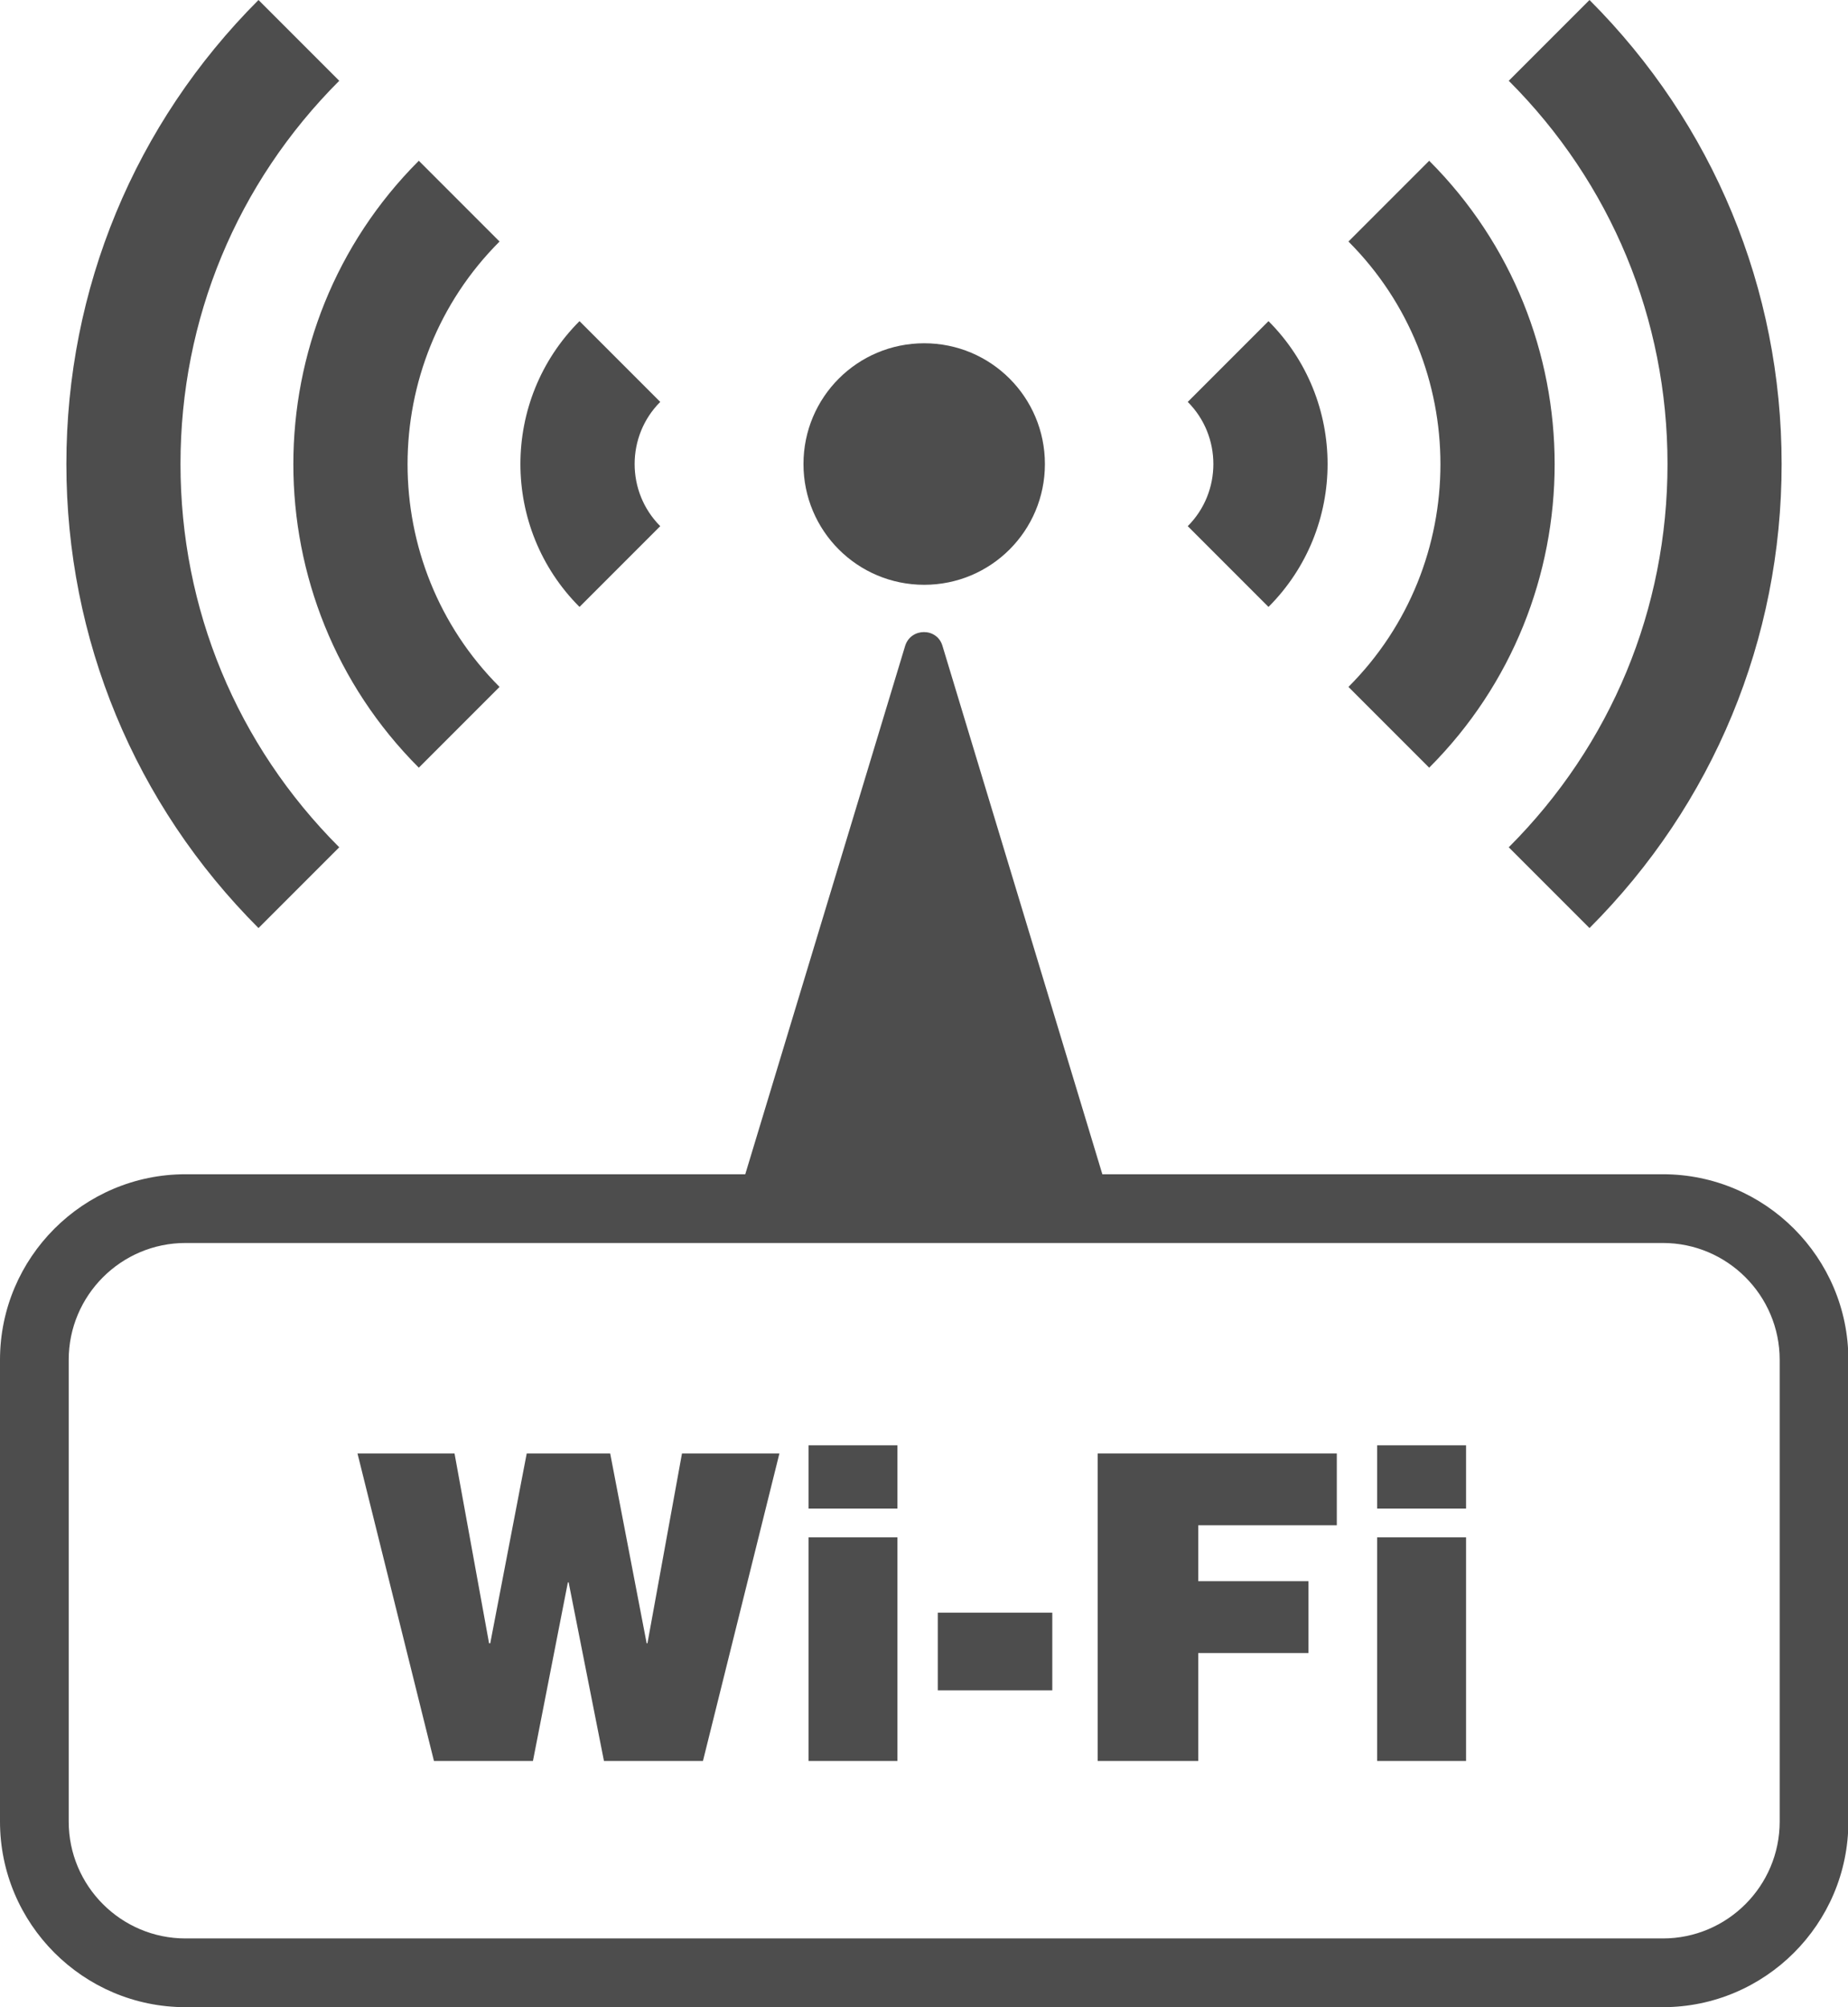 <?xml version="1.0" encoding="UTF-8"?>
<svg id="_レイヤー_2" data-name="レイヤー 2" xmlns="http://www.w3.org/2000/svg" viewBox="0 0 47.61 51.69">
  <defs>
    <style>
      .cls-1 {
        fill: #4d4d4d;
        stroke-width: 0px;
      }
    </style>
  </defs>
  <g id="_レイヤー_2-2" data-name="レイヤー 2">
    <g>
      <path class="cls-1" d="M8.74,21.82c-2.64-2.64-4.09-6.14-4.09-9.87s1.45-7.23,4.09-9.87L6.66,0C3.47,3.19,1.71,7.44,1.71,11.95s1.76,8.76,4.95,11.95l2.08-2.08Z"/>
      <path class="cls-1" d="M10.79,19.77l2.08-2.08c-3.16-3.16-3.16-8.31,0-11.47l-2.08-2.08c-4.31,4.31-4.31,11.32,0,15.63Z"/>
      <path class="cls-1" d="M17.01,13.55c-.88-.88-.88-2.32,0-3.2l-2.08-2.08c-2.03,2.03-2.03,5.33,0,7.36l2.08-2.08Z"/>
      <path class="cls-1" d="M38.87,21.82l2.08,2.08c3.19-3.19,4.95-7.44,4.95-11.95s-1.76-8.76-4.95-11.95l-2.08,2.08c2.64,2.64,4.09,6.14,4.09,9.87s-1.45,7.23-4.09,9.87Z"/>
      <path class="cls-1" d="M36.82,19.77c4.31-4.31,4.31-11.32,0-15.63l-2.08,2.08c3.16,3.16,3.16,8.31,0,11.47l2.08,2.08Z"/>
      <path class="cls-1" d="M32.68,15.63c2.03-2.03,2.03-5.33,0-7.36l-2.08,2.08c.88.88.88,2.32,0,3.2l2.08,2.08Z"/>
      <path class="cls-1" d="M23.81,15.06c1.72,0,3.11-1.39,3.11-3.11s-1.39-3.11-3.11-3.11-3.11,1.39-3.11,3.11,1.39,3.11,3.11,3.11Z"/>
      <path class="cls-1" d="M42.83,30.24h-14.43l-4.12-13.61c-.14-.47-.81-.47-.96,0l-4.12,13.61H4.78c-2.63,0-4.78,2.14-4.78,4.78v11.89c0,2.63,2.14,4.78,4.78,4.78h38.06c2.63,0,4.78-2.14,4.78-4.78v-11.89c0-2.63-2.14-4.78-4.78-4.78ZM45.85,46.91c0,1.66-1.35,3.01-3.01,3.01H4.78c-1.66,0-3.01-1.35-3.01-3.01v-11.89c0-1.66,1.35-3.01,3.01-3.01h38.06c1.66,0,3.01,1.35,3.01,3.01v11.89Z"/>
      <polygon class="cls-1" points="16.68 42.32 16.66 42.32 15.72 37.43 13.57 37.43 12.63 42.32 12.6 42.32 11.71 37.43 9.21 37.43 11.18 45.35 13.73 45.35 14.63 40.75 14.65 40.75 15.56 45.35 18.11 45.35 20.08 37.43 17.57 37.43 16.68 42.32"/>
      <rect class="cls-1" x="20.83" y="39.59" width="2.29" height="5.76"/>
      <rect class="cls-1" x="20.83" y="37.22" width="2.29" height="1.63"/>
      <rect class="cls-1" x="24.16" y="41.53" width="2.95" height="2"/>
      <polygon class="cls-1" points="28.28 45.35 30.87 45.35 30.87 42.57 33.71 42.57 33.71 40.72 30.87 40.72 30.87 39.28 34.44 39.28 34.44 37.43 28.28 37.43 28.28 45.35"/>
      <rect class="cls-1" x="35.48" y="37.22" width="2.29" height="1.63"/>
      <rect class="cls-1" x="35.48" y="39.59" width="2.29" height="5.76"/>
    </g>
  </g>
</svg>